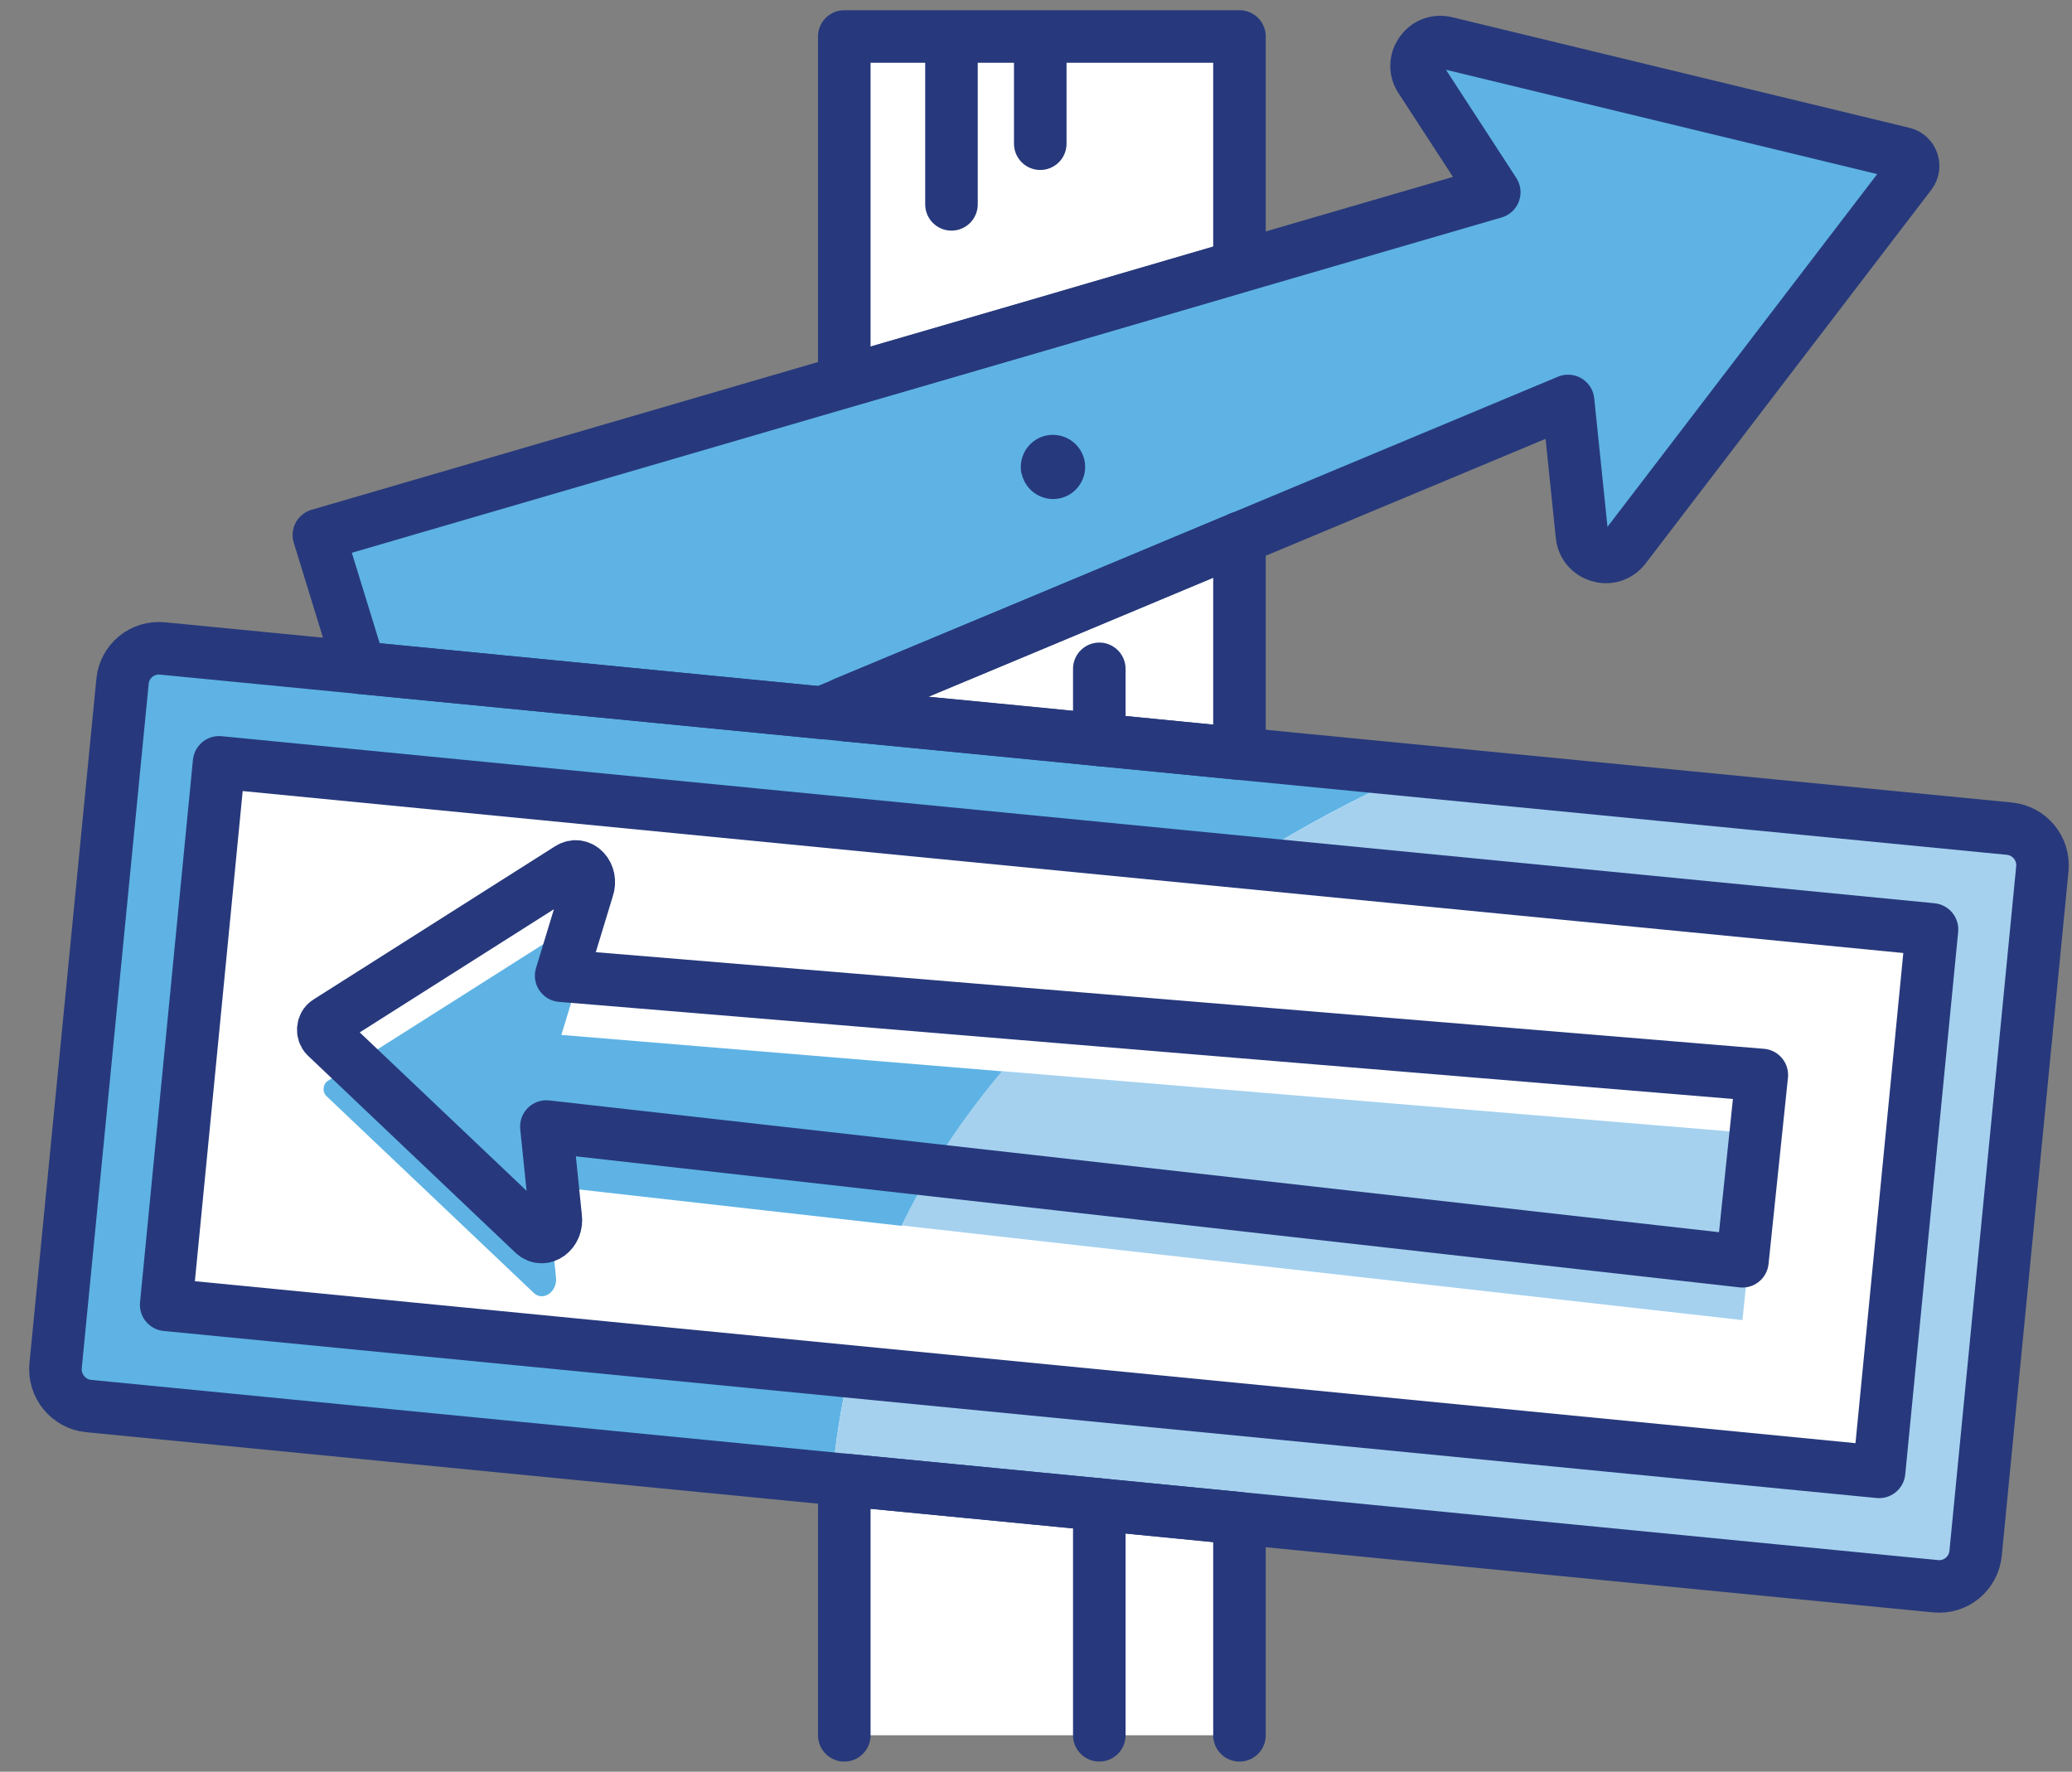 <svg width="69" height="59" viewBox="0 0 69 59" fill="none" xmlns="http://www.w3.org/2000/svg">
<rect x="0" y="0" width="69" height="59" fill="#808080" stroke="none"/>
<g id="Group 51">
<path id="Vector" d="M2.949 46.822L28.116 49.28V57.786H41.276V50.56L64.457 52.823C65.13 52.89 65.723 52.398 65.79 51.725L68.012 28.935C68.08 28.261 67.588 27.662 66.915 27.595L41.276 25.096V17.924L52.219 13.351L52.678 17.789C52.725 18.53 53.654 18.819 54.105 18.233L63.621 5.788C63.81 5.539 63.682 5.182 63.386 5.107L48.158 1.424C47.438 1.249 46.892 2.063 47.33 2.663L49.761 6.401L41.276 8.872V1.215H28.116V12.711L10.619 17.816L11.98 22.234L27.369 23.736L28.116 23.426V23.81L27.369 23.736L11.98 22.234L5.413 21.594C4.74 21.527 4.141 22.018 4.08 22.692L1.851 45.482C1.79 46.156 2.282 46.755 2.949 46.822Z" fill="white"/>
<path id="Vector_2" d="M27.724 49.227C27.812 48.028 28.007 46.842 28.284 45.677L5.534 43.455L7.298 25.392L41.47 28.726C43.275 27.575 45.194 26.544 47.221 25.662L41.409 25.096L36.736 24.638L34.729 24.443L28.25 23.81L27.502 23.736L12.114 22.234L5.547 21.594C4.874 21.527 4.274 22.018 4.214 22.692L1.985 45.482C1.924 46.156 2.416 46.755 3.082 46.822L28.25 49.28L27.724 49.227Z" fill="#5EB3E4"/>
<path id="Vector_3" d="M33.375 35.676L18.694 34.464L19.576 31.568C19.744 31.097 19.334 30.652 18.956 30.895L10.908 35.999C10.754 36.1 10.726 36.356 10.861 36.491L17.771 43.051C18.094 43.361 18.586 43.004 18.512 42.505L18.202 39.488L30.028 40.822C30.392 40.081 30.789 39.34 31.234 38.619C31.86 37.602 32.581 36.633 33.375 35.683" fill="#5EB3E4"/>
<path id="Vector_4" d="M27.375 23.737L28.123 23.427L34.602 20.719L41.282 17.924L52.226 13.352L52.684 17.79C52.731 18.531 53.661 18.82 54.112 18.234L63.628 5.789C63.817 5.539 63.689 5.182 63.392 5.108L48.165 1.425C47.444 1.249 46.899 2.064 47.337 2.664L49.768 6.401L41.282 8.873L34.602 10.826L28.123 12.712L10.626 17.817L11.986 22.235L27.375 23.737Z" fill="#5EB3E4"/>
<path id="Vector_5" d="M47.223 25.662H47.216L67.049 27.595L47.223 25.662Z" fill="#A5D1EF"/>
<path id="Vector_6" d="M65.925 51.725L68.147 28.935C68.208 28.343 67.837 27.811 67.292 27.642C67.218 27.615 67.13 27.602 67.049 27.595L47.222 25.662C45.189 26.551 43.269 27.581 41.471 28.726L64.349 30.962L62.584 49.025L28.285 45.678C28.008 46.843 27.813 48.028 27.726 49.227L28.251 49.281L34.73 49.907L36.737 50.102L41.41 50.56L64.591 52.823C64.847 52.85 65.083 52.796 65.292 52.682C65.635 52.493 65.884 52.143 65.925 51.725Z" fill="#A5D1EF"/>
<path id="Vector_7" d="M58.672 37.764L33.37 35.67C32.575 36.613 31.854 37.589 31.228 38.606C30.784 39.334 30.386 40.068 30.023 40.809L58.025 43.96L58.672 37.758V37.764Z" fill="#A5D1EF"/>
<path id="Vector_8" d="M34.642 1.693V4.785" stroke="#27397C" stroke-width="1.75" stroke-miterlimit="10" stroke-linecap="round"/>
<path id="Vector_9" d="M31.685 1.693V6.805" stroke="#27397C" stroke-width="1.75" stroke-miterlimit="10" stroke-linecap="round"/>
<path id="Vector_10" d="M36.608 22.273V24.637" stroke="#27397C" stroke-width="1.75" stroke-miterlimit="10" stroke-linecap="round"/>
<path id="Vector_11" d="M36.608 50.102V57.786" stroke="#27397C" stroke-width="1.75" stroke-miterlimit="10" stroke-linecap="round"/>
<path id="Vector_12" d="M68.012 28.935L65.79 51.725C65.723 52.398 65.13 52.89 64.457 52.823L41.276 50.56L36.602 50.102L34.595 49.907L28.116 49.28L2.949 46.822C2.282 46.755 1.79 46.156 1.851 45.482L4.08 22.692C4.141 22.018 4.74 21.527 5.413 21.594L11.98 22.234L27.369 23.736L28.116 23.81L34.595 24.443L36.602 24.638L41.276 25.096L66.915 27.595C67.588 27.662 68.08 28.261 68.012 28.935Z" stroke="#27397C" stroke-width="1.75" stroke-linejoin="round"/>
<path id="Vector_13" d="M27.368 23.737L28.116 23.427L34.595 20.719L41.276 17.924L52.219 13.352L52.677 17.79C52.724 18.531 53.654 18.82 54.105 18.234L63.621 5.789C63.81 5.539 63.682 5.182 63.386 5.108L48.158 1.425C47.438 1.249 46.892 2.064 47.33 2.664L49.761 6.401L41.276 8.873L34.595 10.826L28.116 12.712L10.619 17.817L11.979 22.235L27.368 23.737Z" stroke="#27397C" stroke-width="1.75" stroke-linejoin="round"/>
<path id="Vector_14" d="M34.595 10.819L41.276 8.865V1.215H28.116V12.704L34.595 10.819Z" stroke="#27397C" stroke-width="1.75" stroke-linecap="round" stroke-linejoin="round"/>
<path id="Vector_15" d="M36.602 24.637L41.276 25.095V17.916V17.923L34.595 20.718L28.116 23.418V23.809L34.595 24.435L36.602 24.637Z" stroke="#27397C" stroke-width="1.75" stroke-linecap="round" stroke-linejoin="round"/>
<path id="Vector_16" d="M41.276 57.787V50.561L36.602 50.103L34.595 49.908L28.116 49.281V57.787" stroke="#27397C" stroke-width="1.75" stroke-linecap="round" stroke-linejoin="round"/>
<path id="Vector_17" d="M7.296 25.387L5.534 43.451L62.576 49.014L64.338 30.95L7.296 25.387Z" stroke="#27397C" stroke-width="1.75" stroke-linecap="round" stroke-linejoin="round"/>
<path id="Vector_18" d="M58.671 35.798L18.687 32.491L19.569 29.595C19.738 29.124 19.327 28.679 18.95 28.922L10.902 34.027C10.74 34.128 10.72 34.384 10.855 34.518L17.764 41.078C18.088 41.388 18.579 41.031 18.505 40.532L18.195 37.515L58.024 42.001L58.671 35.798Z" stroke="#27397C" stroke-width="1.75" stroke-linejoin="round"/>
<path id="Vector_19" d="M34.022 15.795C33.887 15.223 34.244 14.644 34.816 14.509C35.395 14.374 35.968 14.731 36.109 15.304C36.244 15.876 35.887 16.455 35.315 16.59C34.742 16.725 34.163 16.368 34.028 15.795" fill="#27397D"/>
</g>
</svg>

